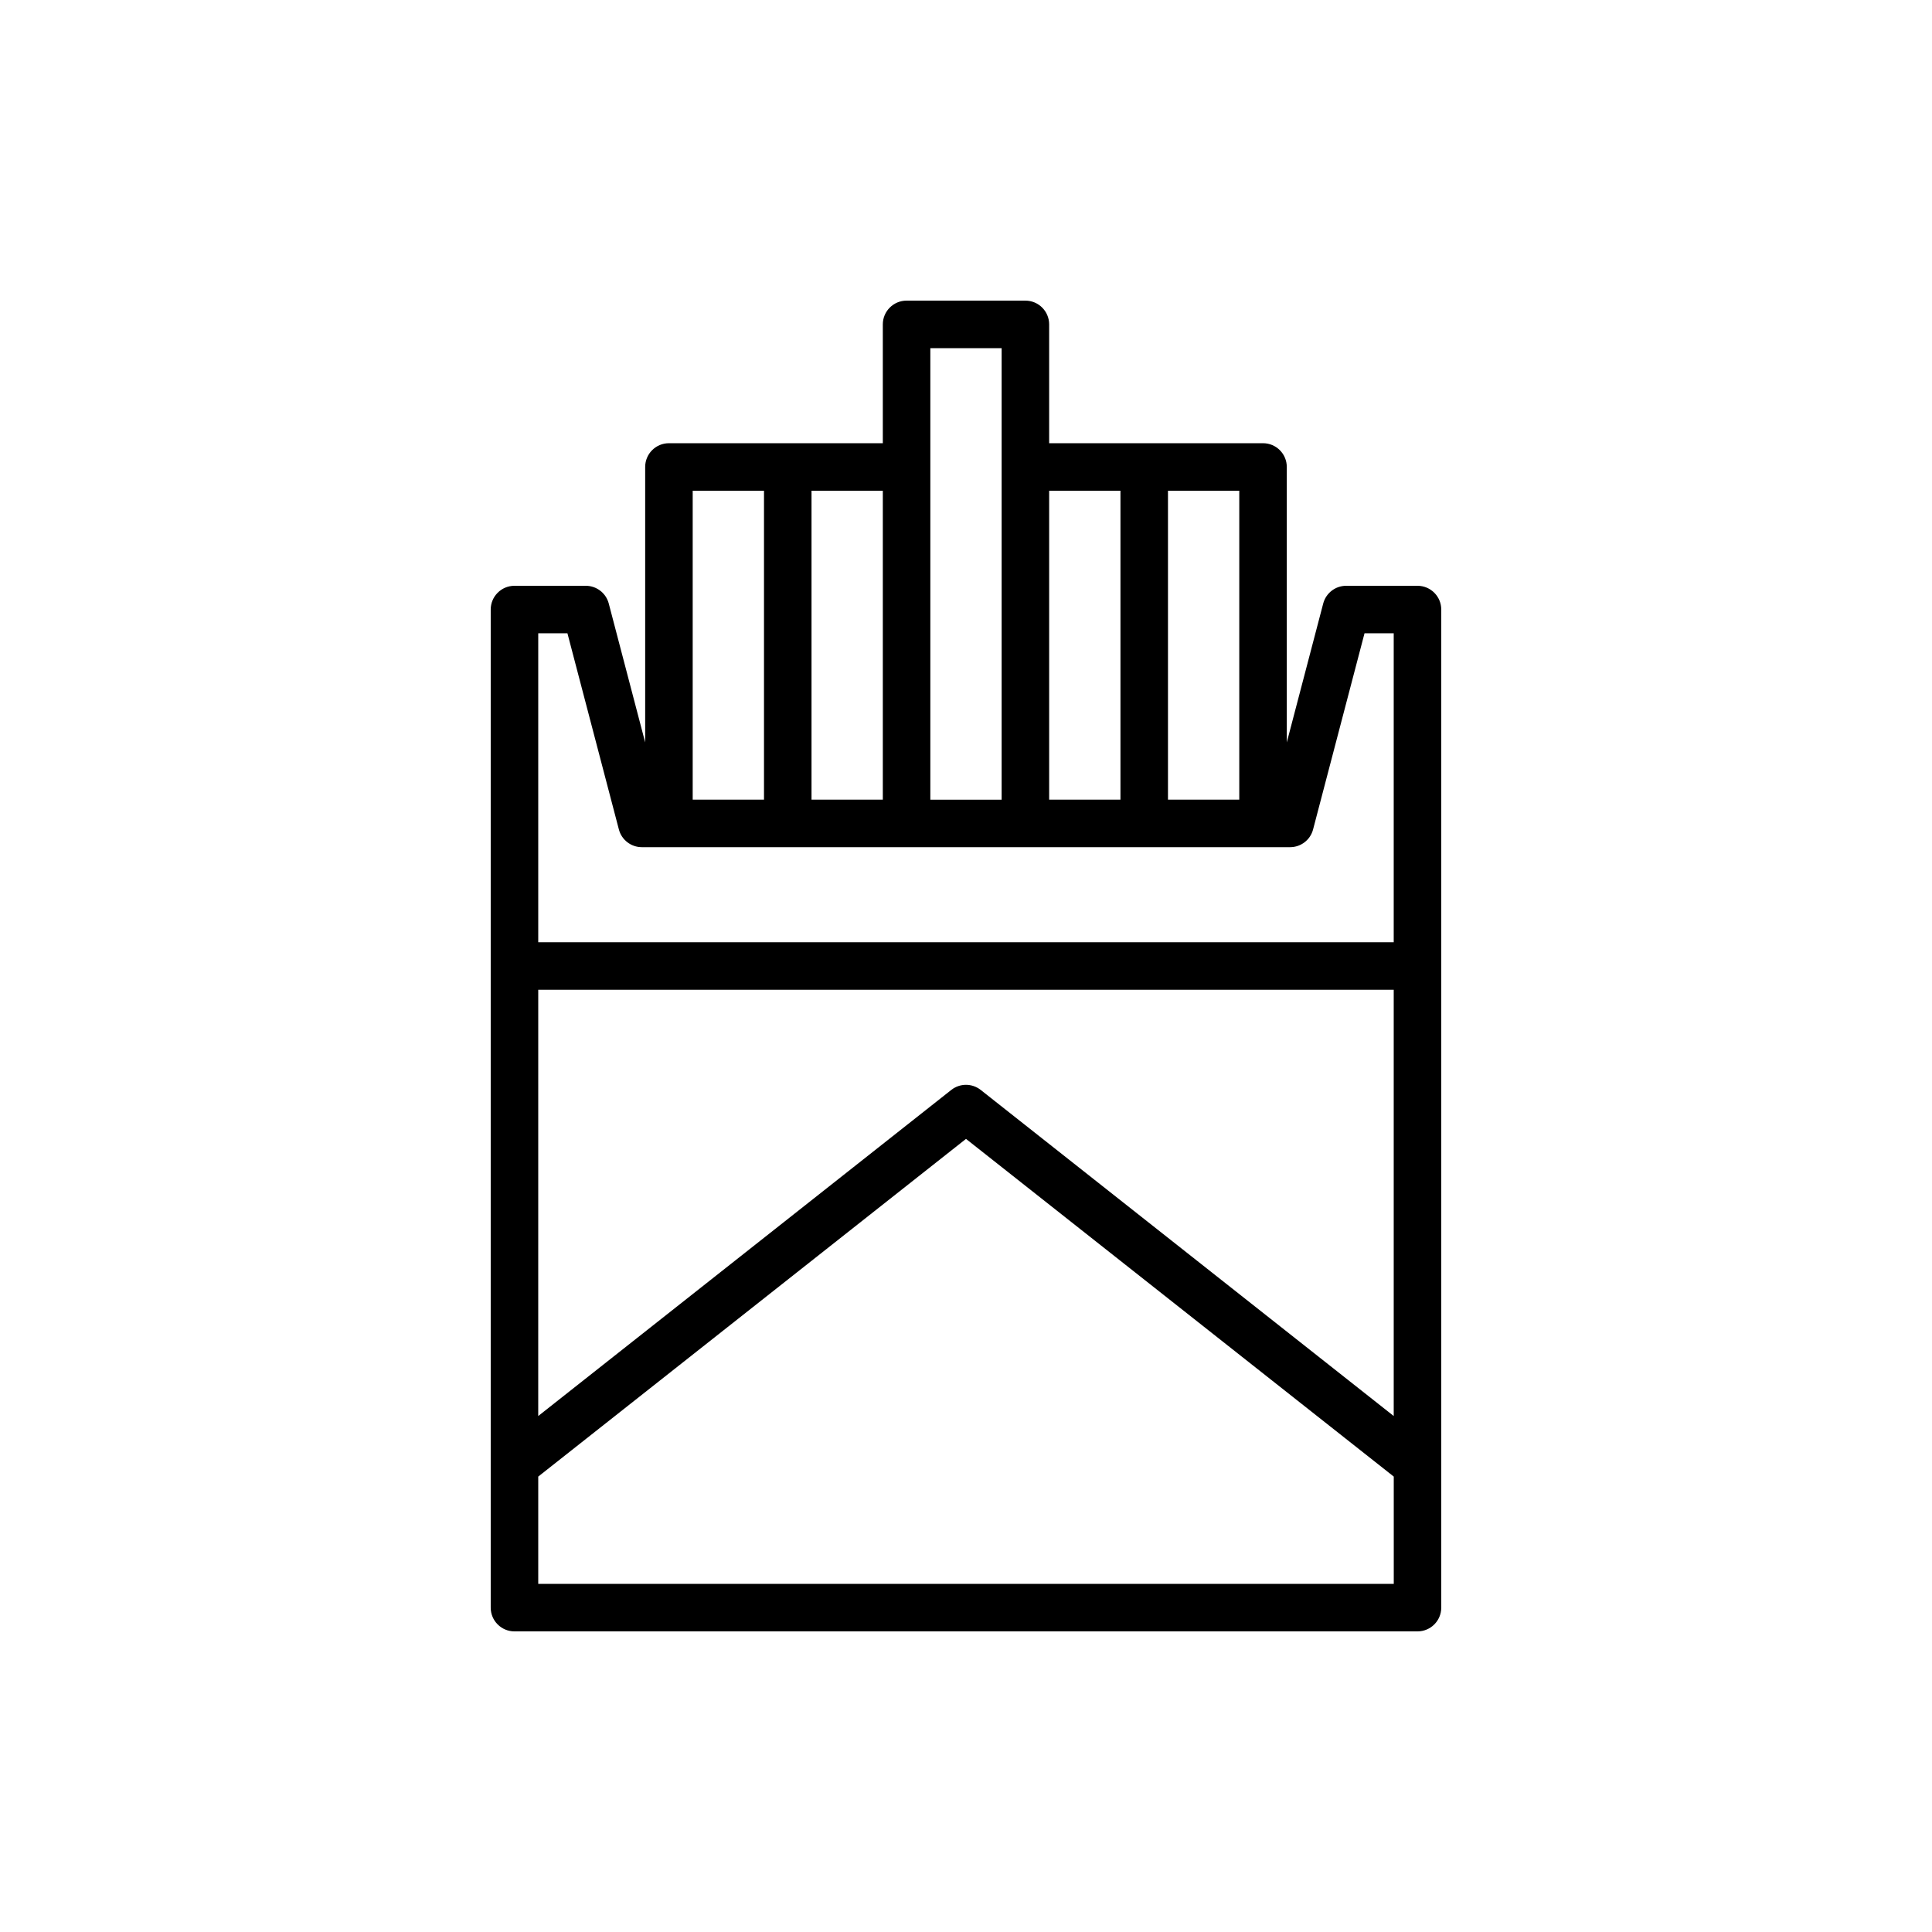 <?xml version="1.0" encoding="UTF-8"?>
<!-- Uploaded to: ICON Repo, www.svgrepo.com, Generator: ICON Repo Mixer Tools -->
<svg fill="#000000" width="800px" height="800px" version="1.1" viewBox="144 144 512 512" xmlns="http://www.w3.org/2000/svg">
 <path d="m519.65 299.24h-18.895c-2.863 0-5.367 1.93-6.09 4.699l-9.652 36.805v-72.992c0-3.477-2.82-6.297-6.297-6.297h-56.68v-31.488c0-3.477-2.82-6.297-6.297-6.297h-31.488c-3.477 0-6.297 2.82-6.297 6.297v31.488h-56.68c-3.477 0-6.297 2.82-6.297 6.297v72.992l-9.652-36.809c-0.727-2.766-3.231-4.695-6.09-4.695h-18.895c-3.477 0-6.297 2.82-6.297 6.297v264.5c0 3.481 2.82 6.297 6.297 6.297h239.31c3.477 0 6.297-2.816 6.297-6.297v-264.5c0-3.477-2.82-6.297-6.297-6.297zm-233.01 107.06h226.71v112.96l-109.45-86.414c-2.289-1.809-5.516-1.809-7.805 0l-109.46 86.414zm185.78-50.383h-18.895v-81.867h18.895zm-31.488-81.867v81.867h-18.895v-81.867zm-50.383-37.785h18.895v119.66h-18.895zm-12.594 119.65h-18.895v-81.867h18.895zm-50.383-81.867h18.895v81.867h-18.895zm-33.195 37.785 13.633 51.98c0.723 2.766 3.227 4.699 6.09 4.699h171.79c2.863 0 5.367-1.93 6.09-4.699l13.633-51.98h7.738v81.867h-226.71v-81.867zm-7.738 251.91v-28.434l113.36-89.492 113.36 89.492 0.004 28.434z"/>
</svg>